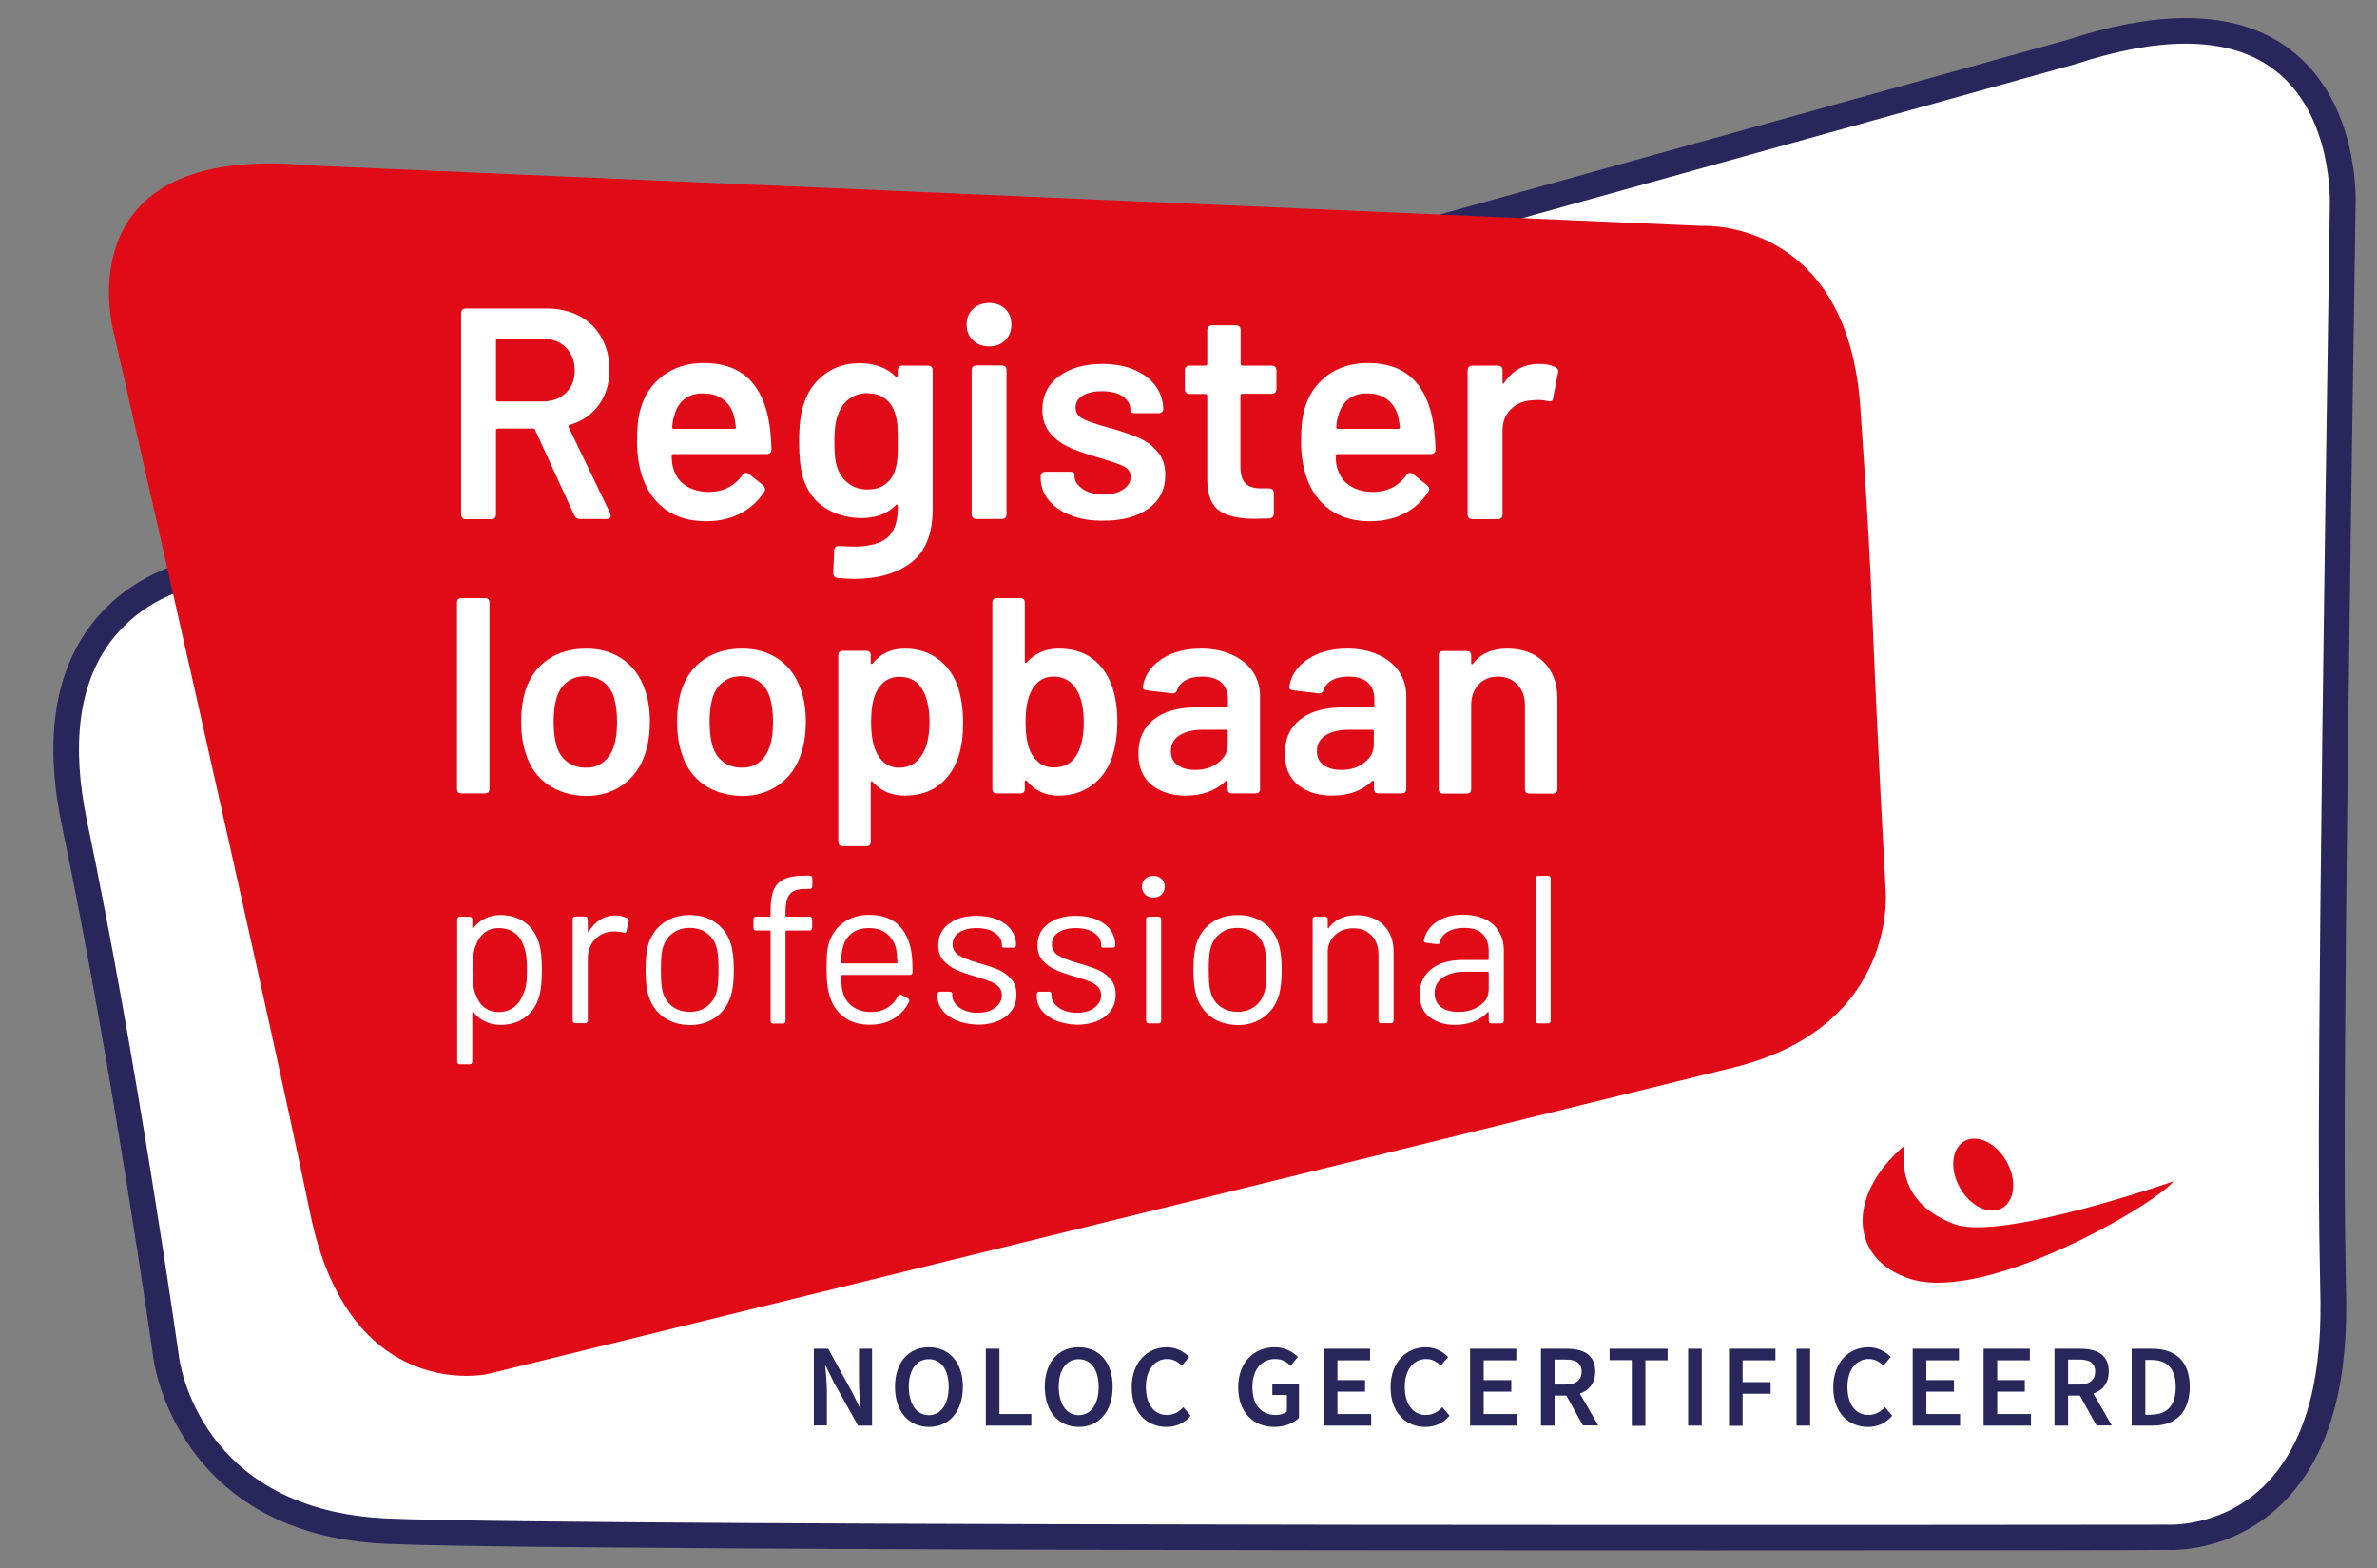 <?xml version="1.0" encoding="utf-8"?>
<!-- Generator: Adobe Illustrator 25.4.0, SVG Export Plug-In . SVG Version: 6.00 Build 0)  -->
<svg version="1.1" id="Laag_1" xmlns="http://www.w3.org/2000/svg" xmlns:xlink="http://www.w3.org/1999/xlink" x="0px" y="0px"
	 viewBox="0 0 1274.3 840.7" style="enable-background:new 0 0 1274.3 840.7;" xml:space="preserve">
<rect x="0" y="0" width="1274.3" height="840.7" fill="#808080" stroke="none"/>
<style type="text/css">
	.st0{fill:#FFFFFF;}
	.st1{fill:#29265B;}
	.st2{fill:#E10B17;}
</style>
<g>
	<path class="st0" d="M1110.4,27.9L114.7,305c0,0-101.5,9.2-74.8,136.7s49.1,286.1,49.1,286.1s10.3,88.5,118.8,93
		s953.6,3.3,953.6,3.3s90.8,6.8,89.4-125.9c-0.5-47.5-3.3-47.5,5-587.8C1255.9,110.4,1262.9-22.2,1110.4,27.9z"/>
	<path class="st1" d="M918.1,831.1c-258.8,0-640.4-0.5-710.5-3.5c-113-4.7-125.2-98.2-125.3-99.1c-0.2-1.4-22.6-159.6-49-285.4
		C23.8,398,28.8,362,48.1,335.9c23.5-31.7,59.8-37.1,65.4-37.7l995-276.9c52.2-17.1,92.4-15.3,119.5,5.4
		c36.7,28.1,35,80.1,34.8,83.8c-7.2,469.6-6,530-5.3,570c0.1,5.9,0.2,11.3,0.3,17.5c0.5,49.9-11.5,86.7-35.9,109.5
		c-26.2,24.5-57,23.5-60.6,23.3C1155.2,831,1053.4,831.1,918.1,831.1z M1171.7,23.4c-17.1,0-36.9,3.7-59.2,11l-0.3,0.1L116,311.8
		l-0.6,0.1c-0.3,0-35.2,3.7-56.4,32.4c-16.8,22.8-20.9,55.1-12.3,96.1c26.5,126.3,49,284.9,49.2,286.5c0.4,3.5,11.2,82.9,112.3,87.1
		c107.1,4.5,944.9,3.3,953.3,3.3l0.5,0c0.3,0,28,1.6,50.7-19.8c21.3-20.1,31.8-53.5,31.3-99.2c-0.1-6.2-0.2-11.6-0.3-17.4
		c-0.8-40.1-1.9-100.6,5.3-570.6l0-0.3c0-0.5,2-48.3-29.5-72.4C1207.1,28.1,1191.1,23.4,1171.7,23.4z"/>
</g>
<g>
	<path class="st1" d="M436.5,723h7.5l12.8,23.2l4.3,8.8h0.3c-0.4-4.3-0.9-9.5-0.9-14.1V723h7v41.2h-7.5L447,741l-4.3-8.8h-0.3
		c0.4,4.4,0.9,9.3,0.9,13.9v18h-7V723z"/>
	<path class="st1" d="M479.8,743.4c0-13.3,7.4-21.2,18.2-21.2c10.7,0,18.2,7.9,18.2,21.2c0,13.3-7.4,21.5-18.2,21.5
		C487.2,764.9,479.8,756.7,479.8,743.4z M508.6,743.4c0-9.3-4.2-14.8-10.7-14.8c-6.5,0-10.7,5.6-10.7,14.8c0,9.3,4.2,15.2,10.7,15.2
		C504.4,758.6,508.6,752.7,508.6,743.4z"/>
	<path class="st1" d="M528.5,723h7.3V758h17.1v6.2h-24.4V723z"/>
	<path class="st1" d="M560.1,743.4c0-13.3,7.4-21.2,18.2-21.2s18.2,7.9,18.2,21.2c0,13.3-7.4,21.5-18.2,21.5
		S560.1,756.7,560.1,743.4z M589,743.4c0-9.3-4.2-14.8-10.7-14.8s-10.7,5.6-10.7,14.8c0,9.3,4.2,15.2,10.7,15.2S589,752.7,589,743.4
		z"/>
	<path class="st1" d="M606.7,743.7c0-13.5,8.4-21.5,18.9-21.5c5.2,0,9.3,2.5,11.9,5.2l-3.9,4.7c-2.1-2.1-4.6-3.6-7.8-3.6
		c-6.7,0-11.5,5.7-11.5,14.9c0,9.4,4.4,15.1,11.3,15.1c3.7,0,6.5-1.7,8.8-4.2l3.9,4.6c-3.3,3.9-7.6,6-13,6
		C614.9,764.9,606.7,757.3,606.7,743.7z"/>
	<path class="st1" d="M663.8,743.7c0-13.5,8.5-21.5,19.5-21.5c5.8,0,9.9,2.6,12.5,5.2l-3.9,4.7c-2.1-2-4.5-3.6-8.3-3.6
		c-7.3,0-12.2,5.7-12.2,14.9c0,9.4,4.4,15.1,12.6,15.1c2.3,0,4.6-0.7,5.9-1.8v-8.9h-7.8v-6h14.3V760c-2.7,2.8-7.5,4.9-13.2,4.9
		C672.1,764.9,663.8,757.3,663.8,743.7z"/>
	<path class="st1" d="M709.7,723h24.8v6.2H717v10.6h14.8v6.2H717V758h18.1v6.2h-25.4V723z"/>
	<path class="st1" d="M745.5,743.7c0-13.5,8.4-21.5,18.9-21.5c5.2,0,9.3,2.5,11.9,5.2l-3.9,4.7c-2.1-2.1-4.6-3.6-7.8-3.6
		c-6.7,0-11.5,5.7-11.5,14.9c0,9.4,4.4,15.1,11.3,15.1c3.7,0,6.5-1.7,8.8-4.2l3.9,4.6c-3.3,3.9-7.6,6-13,6
		C753.7,764.9,745.5,757.3,745.5,743.7z"/>
	<path class="st1" d="M788.1,723h24.8v6.2h-17.5v10.6h14.8v6.2h-14.8V758h18.1v6.2h-25.4V723z"/>
	<path class="st1" d="M826.1,723H840c8.6,0,15.2,3,15.2,12.2c0,8.9-6.6,12.9-15.2,12.9h-6.6v16.1h-7.3V723z M839.2,742.2
		c5.6,0,8.7-2.3,8.7-7c0-4.7-3.1-6.4-8.7-6.4h-5.8v13.4H839.2z M838.6,746.1l5.3-4.4l12.9,22.4h-8.2L838.6,746.1z"/>
	<path class="st1" d="M874.8,729.1h-11.9V723H894v6.2h-11.9v35.1h-7.3V729.1z"/>
	<path class="st1" d="M905,723h7.3v41.2H905V723z"/>
	<path class="st1" d="M926.9,723h24.9v6.2h-17.6v11.7h15v6.2h-15v17.2h-7.3V723z"/>
	<path class="st1" d="M963.1,723h7.3v41.2h-7.3V723z"/>
	<path class="st1" d="M982.8,743.7c0-13.5,8.4-21.5,18.9-21.5c5.2,0,9.3,2.5,11.9,5.2l-3.9,4.7c-2.1-2.1-4.6-3.6-7.8-3.6
		c-6.7,0-11.5,5.7-11.5,14.9c0,9.4,4.4,15.1,11.3,15.1c3.7,0,6.5-1.7,8.8-4.2l3.9,4.6c-3.3,3.9-7.6,6-13,6
		C991,764.9,982.8,757.3,982.8,743.7z"/>
	<path class="st1" d="M1025.4,723h24.8v6.2h-17.5v10.6h14.8v6.2h-14.8V758h18.1v6.2h-25.4V723z"/>
	<path class="st1" d="M1063.4,723h24.8v6.2h-17.5v10.6h14.8v6.2h-14.8V758h18.1v6.2h-25.4V723z"/>
	<path class="st1" d="M1101.4,723h13.9c8.6,0,15.2,3,15.2,12.2c0,8.9-6.6,12.9-15.2,12.9h-6.6v16.1h-7.3V723z M1114.5,742.2
		c5.6,0,8.7-2.3,8.7-7c0-4.7-3.1-6.4-8.7-6.4h-5.8v13.4H1114.5z M1113.9,746.1l5.3-4.4l12.9,22.4h-8.2L1113.9,746.1z"/>
	<path class="st1" d="M1142.8,723h11c12.6,0,20.1,6.8,20.1,20.4c0,13.6-7.5,20.8-19.7,20.8h-11.4V723z M1153.3,758.3
		c8.3,0,13.1-4.7,13.1-14.8c0-10.1-4.8-14.5-13.1-14.5h-3.2v29.4H1153.3z"/>
</g>
<g>
	<path class="st2" d="M166.3,88.7l746.3,32.4c0,0,77.7-4.3,84.7,97.2c8.2,118.1,4.1,83.8,13.6,259.2c0,0,6.8,72.8-81.4,94.7
		S261.2,736.6,261.2,736.6s-73.9,16.2-94.9-86.1C142,532.6,61.2,179.4,61.2,179.4S31.5,76,166.3,88.7z"/>
</g>
<g>
	<g>
		<path class="st2" d="M1021.1,614c-31.8,27-29.3,61.4,3.1,71.6c40.9,12.9,131.2-39.9,141.1-52.4c0,0-93,32.5-117.8,22.9
			C1030,649.4,1017.8,636.8,1021.1,614"/>
	</g>
	<g>
		<path class="st2" d="M1075.7,622.6c5.6,9.9,4.5,21.1-2.4,25c-6.9,3.9-17-1-22.6-10.9c-5.6-9.9-4.5-21.1,2.4-25
			C1060,607.8,1070.2,612.7,1075.7,622.6"/>
	</g>
</g>
<g>
	<path class="st0" d="M307.9,276.3l-21.1-46c-0.1-0.4-0.5-0.6-1.1-0.6h-18.8c-0.6,0-1,0.3-1,1v45c0,1.7-0.9,2.6-2.6,2.6h-13.5
		c-1.7,0-2.6-0.9-2.6-2.6V168c0-1.7,0.9-2.6,2.6-2.6h43.6c6.5,0,12.3,1.4,17.4,4.1c5,2.7,9,6.6,11.7,11.6c2.8,5,4.2,10.7,4.2,17.1
		c0,7.4-1.9,13.7-5.7,18.9c-3.8,5.2-9,8.8-15.7,10.7c-0.3,0.1-0.5,0.3-0.6,0.6c-0.1,0.3-0.1,0.5,0.2,0.7l22.2,46l0.3,1.3
		c0,1.2-0.8,1.8-2.3,1.8H311C309.5,278.2,308.5,277.6,307.9,276.3z M265.9,182.5v31.7c0,0.6,0.3,1,1,1h24c5.1,0,9.3-1.5,12.5-4.6
		c3.2-3.1,4.7-7.1,4.7-12c0-5-1.6-9.1-4.7-12.3c-3.2-3.2-7.3-4.7-12.5-4.7h-24C266.3,181.5,265.9,181.8,265.9,182.5z"/>
	<path class="st0" d="M390.7,261.2c2.9-1.6,5.3-3.7,7.2-6.4c0.5-0.9,1.2-1.3,2.1-1.3c0.5,0,1,0.2,1.4,0.5l7.7,6.1
		c0.7,0.8,1.1,1.4,1.1,2.1c0,0.4-0.2,0.9-0.5,1.4c-3.1,4.9-7.3,8.8-12.7,11.6c-5.4,2.8-11.5,4.2-18.5,4.2c-8.5,0-15.6-2-21.3-6
		c-5.7-4-9.9-9.6-12.5-16.8c-2.1-5.9-3.2-12.5-3.2-19.9c0-7.4,0.6-13.1,1.8-17.1c2-7.6,6.1-13.7,12.1-18.2c6-4.5,13.3-6.8,21.9-6.8
		c20.1,0,31.8,11,35.2,33c0.5,3.5,0.9,7.9,1.1,13.2c0,1.7-0.9,2.6-2.6,2.6h-49.9c-0.6,0-1,0.3-1,1c0,2.9,0.3,5.3,1,7.1
		c1.2,3.9,3.4,6.9,6.8,9c3.3,2.1,7.5,3.2,12.4,3.2C384.3,263.6,387.8,262.8,390.7,261.2z M367.1,213.8c-2.6,2-4.4,4.7-5.4,8.3
		c-0.8,2.1-1.2,4.4-1.3,6.8c-0.1,0.6,0.2,1,0.8,1h32.3c0.6,0,1-0.3,1-1c-0.4-3.2-0.8-5.1-1-5.8c-1-3.8-2.9-6.7-5.7-8.9
		c-2.8-2.2-6.4-3.3-10.7-3.3C373,210.8,369.7,211.8,367.1,213.8z"/>
	<path class="st0" d="M483.9,196h13.5c1.7,0,2.6,0.9,2.6,2.6v74.2c0,13.4-3.9,23-11.6,28.8c-7.7,5.8-17.8,8.7-30.2,8.7
		c-3,0-6.1-0.2-9.2-0.5c-1.5-0.1-2.3-1.1-2.3-2.9l0.5-11.9c0-0.8,0.3-1.3,0.8-1.8c0.5-0.4,1.2-0.6,2.1-0.5c3.6,0.2,6.2,0.3,7.6,0.3
		c8.1,0,14.1-1.6,17.9-4.7c3.8-3.2,5.7-8.5,5.7-16v-1c0-0.4-0.1-0.7-0.3-0.8c-0.2-0.1-0.5,0-0.8,0.3c-4.4,4.6-10.6,6.9-18.5,6.9
		c-7,0-13.4-1.8-19.1-5.3c-5.8-3.5-9.8-9-12.1-16.2c-1.4-5-2.1-11.5-2.1-19.5c0-8.9,0.9-15.7,2.6-20.4c2.1-6.5,5.8-11.8,11.1-15.7
		c5.3-3.9,11.4-5.9,18.5-5.9c8.3,0,14.8,2.4,19.6,7.2c0.3,0.3,0.6,0.4,0.8,0.3c0.2-0.1,0.3-0.4,0.3-0.8v-2.9
		C481.4,196.9,482.2,196,483.9,196z M481.1,245.6c0.2-1.9,0.2-4.9,0.2-9.1c0-4.1-0.1-7-0.2-8.8c-0.2-1.8-0.5-3.5-1-5.2
		c-0.9-3.5-2.6-6.4-5.2-8.5c-2.6-2.1-6-3.2-10.1-3.2c-3.9,0-7.1,1.1-9.8,3.2c-2.7,2.1-4.6,5-5.8,8.5c-1.3,3-1.9,7.7-1.9,14.2
		c0,6.7,0.5,11.3,1.6,14c1.1,3.4,3,6.2,5.9,8.4c2.8,2.2,6.2,3.3,10.2,3.3c4.2,0,7.6-1.1,10.1-3.2c2.6-2.1,4.3-4.9,5.1-8.4
		C480.7,249.2,480.9,247.5,481.1,245.6z"/>
	<path class="st0" d="M521.6,182.4c-2.3-2.2-3.4-5-3.4-8.4c0-3.4,1.1-6.2,3.4-8.4c2.3-2.1,5.1-3.2,8.7-3.2c3.5,0,6.4,1.1,8.6,3.2
		c2.2,2.1,3.3,4.9,3.3,8.4c0,3.4-1.1,6.2-3.3,8.4c-2.2,2.2-5.1,3.3-8.6,3.3C526.7,185.7,523.8,184.6,521.6,182.4z M520.9,275.6
		v-77.1c0-1.7,0.9-2.6,2.6-2.6H537c1.7,0,2.6,0.9,2.6,2.6v77.1c0,1.7-0.9,2.6-2.6,2.6h-13.5C521.8,278.2,520.9,277.3,520.9,275.6z"
		/>
	<path class="st0" d="M573.9,276.2c-5.1-2-9-4.7-11.8-8.2c-2.8-3.5-4.2-7.4-4.2-11.7v-0.8c0-1.7,0.9-2.6,2.6-2.6h12.9
		c1.7,0,2.6,0.4,2.6,1.1v1.1c0,2.7,1.5,5,4.4,7c2.9,2,6.7,3,11.2,3c4.3,0,7.8-0.9,10.5-2.7c2.7-1.8,4-4,4-6.7c0-2.5-1.1-4.3-3.3-5.5
		c-2.2-1.2-5.8-2.5-10.7-3.9l-6.1-1.9c-5.5-1.6-10.1-3.3-13.8-5.1c-3.8-1.8-6.9-4.3-9.5-7.5c-2.6-3.2-3.9-7.2-3.9-12.1
		c0-7.5,2.9-13.5,8.8-17.9c5.8-4.4,13.6-6.7,23.2-6.7c6.5,0,12.3,1,17.2,3.1c4.9,2.1,8.8,5,11.5,8.7c2.7,3.7,4.1,7.9,4.1,12.6
		c0,0.5-0.2,1-0.7,1.4c-0.5,0.4-1.1,0.6-1.9,0.6h-12.4c-1.7,0-2.6-0.3-2.6-1v-1c0-2.8-1.4-5.1-4.1-7c-2.7-1.9-6.5-2.8-11.2-2.8
		c-4.2,0-7.6,0.8-10.2,2.3c-2.6,1.6-3.9,3.7-3.9,6.5c0,2.6,1.2,4.5,3.7,5.9c2.5,1.3,6.6,2.8,12.4,4.4l3.7,1
		c5.8,1.7,10.6,3.4,14.5,5.1c3.9,1.7,7.1,4.2,9.8,7.4c2.7,3.2,4,7.3,4,12.4c0,7.6-3,13.6-9,17.9c-6,4.3-14,6.5-24,6.5
		C584.9,279.2,579,278.2,573.9,276.2z"/>
	<path class="st0" d="M681.6,211.1H666c-0.6,0-1,0.3-1,1v38c0,4.2,0.9,7.2,2.7,9c1.8,1.8,4.6,2.7,8.4,2.7h4.2c1.7,0,2.6,0.9,2.6,2.6
		v10.8c0,1.7-0.9,2.6-2.6,2.7l-7.7,0.2c-8.5,0-14.8-1.5-19-4.4c-4.2-2.9-6.3-8.4-6.4-16.5v-45c0-0.6-0.3-1-1-1h-8.4
		c-1.7,0-2.6-0.9-2.6-2.6v-10c0-1.7,0.9-2.6,2.6-2.6h8.4c0.6,0,1-0.3,1-1v-18c0-1.7,0.9-2.6,2.6-2.6h12.7c1.7,0,2.6,0.9,2.6,2.6v18
		c0,0.6,0.3,1,1,1h15.6c1.7,0,2.6,0.9,2.6,2.6v10C684.2,210.3,683.3,211.1,681.6,211.1z"/>
	<path class="st0" d="M746.7,261.2c2.9-1.6,5.3-3.7,7.2-6.4c0.5-0.9,1.2-1.3,2.1-1.3c0.5,0,1,0.2,1.4,0.5l7.7,6.1
		c0.7,0.8,1.1,1.4,1.1,2.1c0,0.4-0.2,0.9-0.5,1.4c-3.1,4.9-7.3,8.8-12.7,11.6c-5.4,2.8-11.5,4.2-18.5,4.2c-8.5,0-15.6-2-21.3-6
		c-5.7-4-9.9-9.6-12.5-16.8c-2.1-5.9-3.2-12.5-3.2-19.9c0-7.4,0.6-13.1,1.8-17.1c2-7.6,6.1-13.7,12.1-18.2c6-4.5,13.3-6.8,21.9-6.8
		c20.1,0,31.8,11,35.2,33c0.5,3.5,0.9,7.9,1.1,13.2c0,1.7-0.9,2.6-2.6,2.6h-49.9c-0.6,0-1,0.3-1,1c0,2.9,0.3,5.3,1,7.1
		c1.2,3.9,3.4,6.9,6.8,9c3.3,2.1,7.5,3.2,12.4,3.2C740.3,263.6,743.7,262.8,746.7,261.2z M723.1,213.8c-2.6,2-4.4,4.7-5.4,8.3
		c-0.8,2.1-1.2,4.4-1.3,6.8c-0.1,0.6,0.2,1,0.8,1h32.3c0.6,0,1-0.3,1-1c-0.4-3.2-0.8-5.1-1-5.8c-1-3.8-2.9-6.7-5.7-8.9
		c-2.8-2.2-6.4-3.3-10.7-3.3C729,210.8,725.7,211.8,723.1,213.8z"/>
	<path class="st0" d="M833.8,196.8c1.3,0.6,1.8,1.7,1.4,3.2l-2.6,13.4c-0.1,0.9-0.4,1.4-0.9,1.6c-0.5,0.2-1.2,0.2-2.2,0
		c-1.3-0.4-3-0.6-5.1-0.6c-1.3,0-2.3,0.1-3.1,0.2c-4.5,0.2-8.3,1.8-11.3,4.7c-3,3-4.5,6.8-4.5,11.5v44.9c0,1.7-0.9,2.6-2.6,2.6
		h-13.5c-1.7,0-2.6-0.9-2.6-2.6v-77.1c0-1.7,0.9-2.6,2.6-2.6h13.5c1.7,0,2.6,0.9,2.6,2.6v6.3c0,0.4,0.1,0.7,0.3,0.8
		c0.2,0.1,0.4-0.1,0.6-0.5c4.5-6.8,10.7-10.1,18.7-10.1C828.4,195,831.2,195.6,833.8,196.8z"/>
	<path class="st0" d="M245,422.9V323c0-1.6,0.8-2.4,2.4-2.4h12.6c1.6,0,2.4,0.8,2.4,2.4v99.9c0,1.6-0.8,2.4-2.4,2.4h-12.6
		C245.8,425.3,245,424.5,245,422.9z"/>
	<path class="st0" d="M293.7,420.6c-5.7-4-9.6-9.5-11.8-16.6c-1.7-4.9-2.5-10.6-2.5-17.1c0-6.4,0.8-12.1,2.4-17.1
		c2.3-7,6.3-12.4,12-16.3c5.7-3.9,12.5-5.8,20.5-5.8c7.6,0,14.1,1.9,19.7,5.8c5.5,3.9,9.4,9.3,11.7,16.2c1.8,4.8,2.7,10.5,2.7,17.1
		c0,6.3-0.8,12-2.5,17.1c-2.3,7.1-6.2,12.6-11.8,16.7c-5.6,4-12.2,6.1-19.9,6.1C306.2,426.5,299.4,424.5,293.7,420.6z M323.6,408.4
		c2.6-2.1,4.5-5,5.6-8.8c1.1-3.2,1.6-7.4,1.6-12.6c0-4.9-0.5-9.1-1.5-12.6c-1.1-3.8-3-6.7-5.8-8.8c-2.7-2-6-3.1-9.8-3.1
		c-3.8,0-7,1-9.7,3.1c-2.7,2-4.6,5-5.7,8.8c-1,3.5-1.5,7.7-1.5,12.6c0,4.9,0.5,9.1,1.5,12.6c1.1,3.8,3,6.7,5.8,8.8
		c2.7,2.1,6.1,3.1,9.9,3.1C317.8,411.6,320.9,410.5,323.6,408.4z"/>
	<path class="st0" d="M377.3,420.6c-5.7-4-9.6-9.5-11.8-16.6c-1.7-4.9-2.5-10.6-2.5-17.1c0-6.4,0.8-12.1,2.4-17.1
		c2.3-7,6.3-12.4,12-16.3c5.7-3.9,12.5-5.8,20.5-5.8c7.6,0,14.1,1.9,19.7,5.8c5.5,3.9,9.4,9.3,11.7,16.2c1.8,4.8,2.7,10.5,2.7,17.1
		c0,6.3-0.8,12-2.5,17.1c-2.3,7.1-6.2,12.6-11.8,16.7c-5.6,4-12.2,6.1-19.9,6.1C389.8,426.5,383,424.5,377.3,420.6z M407.2,408.4
		c2.6-2.1,4.5-5,5.6-8.8c1.1-3.2,1.6-7.4,1.6-12.6c0-4.9-0.5-9.1-1.5-12.6c-1.1-3.8-3-6.7-5.8-8.8c-2.7-2-6-3.1-9.8-3.1
		c-3.8,0-7,1-9.7,3.1c-2.7,2-4.6,5-5.7,8.8c-1,3.5-1.5,7.7-1.5,12.6c0,4.9,0.5,9.1,1.5,12.6c1.1,3.8,3,6.7,5.8,8.8
		c2.7,2.1,6.1,3.1,9.9,3.1C401.4,411.6,404.5,410.5,407.2,408.4z"/>
	<path class="st0" d="M516.3,387.4c0,7.1-0.8,13.2-2.5,18.2c-2.2,6.6-5.7,11.7-10.6,15.4c-4.9,3.7-11,5.5-18.2,5.5
		c-7,0-12.7-2.4-17.1-7.3c-0.2-0.3-0.4-0.4-0.7-0.4c-0.3,0.1-0.4,0.3-0.4,0.7v31.7c0,1.6-0.8,2.4-2.4,2.4h-12.6
		c-1.6,0-2.4-0.8-2.4-2.4v-99.9c0-1.6,0.8-2.4,2.4-2.4h12.6c1.6,0,2.4,0.8,2.4,2.4v3.9c0,0.4,0.1,0.6,0.4,0.7c0.2,0.1,0.5,0,0.7-0.4
		c4.3-5.2,10-7.8,17.1-7.8c7,0,13,1.9,17.9,5.6c5,3.7,8.6,8.8,10.8,15.3C515.4,374.1,516.3,380.4,516.3,387.4z M498.3,387.1
		c0-7.2-1.2-12.9-3.6-17.1c-2.6-4.8-6.8-7.2-12.6-7.2c-5,0-8.9,2.3-11.7,7c-2.3,3.9-3.4,9.7-3.4,17.3c0,7.8,1.2,13.7,3.7,17.8
		c2.7,4.4,6.4,6.6,11.2,6.6c5.2,0,9.2-2.1,12-6.3C496.9,400.9,498.3,394.8,498.3,387.1z"/>
	<path class="st0" d="M599,386.9c0,6.9-0.9,13.1-2.7,18.7c-2.2,6.5-5.8,11.6-10.8,15.3c-5,3.7-11,5.6-17.9,5.6
		c-7.1,0-12.8-2.6-17.1-7.8c-0.2-0.4-0.4-0.5-0.7-0.4c-0.3,0.1-0.4,0.4-0.4,0.7v3.9c0,1.6-0.8,2.4-2.4,2.4h-12.6
		c-1.6,0-2.4-0.8-2.4-2.4V323c0-1.6,0.8-2.4,2.4-2.4h12.6c1.6,0,2.4,0.8,2.4,2.4v31.7c0,0.4,0.1,0.6,0.4,0.7
		c0.2,0.1,0.5-0.1,0.7-0.4c4.4-4.9,10.1-7.3,17.1-7.3c7.3,0,13.4,1.8,18.2,5.5c4.9,3.7,8.4,8.8,10.6,15.4
		C598.1,373.7,599,379.8,599,386.9z M581,387.2c0-7.8-1.4-13.9-4.3-18.2c-2.8-4.2-6.8-6.3-12-6.3c-4.8,0-8.5,2.2-11.2,6.6
		c-2.5,4.1-3.7,10-3.7,17.8c0,7.7,1.1,13.5,3.4,17.3c2.8,4.7,6.7,7,11.7,7c5.8,0,10-2.4,12.6-7.2C579.8,400.1,581,394.4,581,387.2z"
		/>
	<path class="st0" d="M660.5,351c4.8,2.2,8.5,5.2,11.1,9c2.6,3.8,3.9,8.2,3.9,13.1v49.8c0,1.6-0.8,2.4-2.4,2.4h-12.6
		c-1.6,0-2.4-0.8-2.4-2.4v-3.7c0-0.4-0.1-0.6-0.3-0.7c-0.2,0-0.4,0-0.7,0.2c-5.4,5.2-12.6,7.8-21.5,7.8c-7.4,0-13.4-1.9-18.2-5.7
		c-4.7-3.8-7.1-9.4-7.1-16.9c0-7.8,2.7-13.8,8.2-18.2c5.4-4.3,13.1-6.5,23-6.5h15.9c0.6,0,0.9-0.3,0.9-0.9v-3.4c0-3.9-1.2-6.9-3.5-9
		c-2.3-2.1-5.8-3.2-10.4-3.2c-3.5,0-6.4,0.6-8.7,1.9c-2.3,1.2-3.8,3-4.6,5.2c-0.4,1.4-1.3,2-2.7,1.9l-13.5-1.6
		c-0.8-0.1-1.4-0.3-1.8-0.7c-0.4-0.3-0.6-0.8-0.4-1.3c0.9-6,4.2-10.9,9.9-14.7c5.7-3.8,12.8-5.7,21.3-5.7
		C650.1,347.7,655.7,348.8,660.5,351z M653,408.9c3.5-2.6,5.2-5.9,5.2-9.9v-6.9c0-0.6-0.3-0.9-0.9-0.9h-12.4c-5.3,0-9.5,1-12.6,3
		c-3.1,2-4.6,4.8-4.6,8.5c0,3.2,1.2,5.7,3.6,7.4c2.4,1.7,5.4,2.6,9.1,2.6C645.3,412.8,649.5,411.5,653,408.9z"/>
	<path class="st0" d="M738.9,351c4.8,2.2,8.5,5.2,11.1,9c2.6,3.8,3.9,8.2,3.9,13.1v49.8c0,1.6-0.8,2.4-2.4,2.4H739
		c-1.6,0-2.4-0.8-2.4-2.4v-3.7c0-0.4-0.1-0.6-0.3-0.7c-0.2,0-0.4,0-0.7,0.2c-5.4,5.2-12.6,7.8-21.5,7.8c-7.4,0-13.4-1.9-18.2-5.7
		c-4.7-3.8-7.1-9.4-7.1-16.9c0-7.8,2.7-13.8,8.2-18.2c5.4-4.3,13.1-6.5,23-6.5h15.9c0.6,0,0.9-0.3,0.9-0.9v-3.4c0-3.9-1.2-6.9-3.5-9
		c-2.3-2.1-5.8-3.2-10.4-3.2c-3.5,0-6.4,0.6-8.7,1.9c-2.3,1.2-3.8,3-4.6,5.2c-0.4,1.4-1.3,2-2.7,1.9l-13.5-1.6
		c-0.8-0.1-1.4-0.3-1.8-0.7c-0.4-0.3-0.6-0.8-0.4-1.3c0.9-6,4.2-10.9,9.9-14.7c5.7-3.8,12.8-5.7,21.3-5.7
		C728.5,347.7,734.1,348.8,738.9,351z M731.3,408.9c3.5-2.6,5.2-5.9,5.2-9.9v-6.9c0-0.6-0.3-0.9-0.9-0.9h-12.4c-5.3,0-9.5,1-12.6,3
		c-3.1,2-4.6,4.8-4.6,8.5c0,3.2,1.2,5.7,3.6,7.4c2.4,1.7,5.4,2.6,9.1,2.6C723.7,412.8,727.9,411.5,731.3,408.9z"/>
	<path class="st0" d="M827.6,354.9c4.8,4.8,7.3,11.3,7.3,19.6v48.5c0,1.6-0.8,2.4-2.4,2.4h-12.6c-1.6,0-2.4-0.8-2.4-2.4v-44.9
		c0-4.6-1.3-8.3-4-11.1c-2.6-2.8-6.1-4.3-10.4-4.3c-4.3,0-7.8,1.4-10.4,4.2c-2.6,2.8-4,6.5-4,11.1v45c0,1.6-0.8,2.4-2.4,2.4h-12.6
		c-1.6,0-2.4-0.8-2.4-2.4v-71.6c0-1.6,0.8-2.4,2.4-2.4h12.6c1.6,0,2.4,0.8,2.4,2.4v4c0,0.4,0.1,0.6,0.3,0.7c0.2,0.1,0.4,0,0.6-0.3
		c4.2-5.4,10.3-8.1,18.4-8.1C816.2,347.7,822.8,350.1,827.6,354.9z"/>
	<path class="st0" d="M290.5,520c0,6.2-0.5,10.9-1.4,14c-1.4,4.8-3.8,8.6-7.5,11.3c-3.6,2.7-8.1,4.1-13.4,4.1
		c-2.9,0-5.6-0.6-8.1-1.8c-2.5-1.2-4.6-2.8-6.2-5c-0.2-0.2-0.3-0.3-0.5-0.2c-0.2,0.1-0.2,0.2-0.2,0.5V569c0,1-0.5,1.5-1.5,1.5h-5.1
		c-1,0-1.5-0.5-1.5-1.5v-76.1c0-1,0.5-1.5,1.5-1.5h5.1c1,0,1.5,0.5,1.5,1.5v4.3c0,0.2,0.1,0.4,0.2,0.4c0.1,0,0.3,0,0.5-0.2
		c1.7-2.2,3.7-3.9,6.2-5.1c2.4-1.2,5.2-1.8,8.2-1.8c5.3,0,9.7,1.4,13.3,4.1c3.6,2.7,6,6.4,7.4,11.1C290,509,290.5,513.8,290.5,520z
		 M281.9,528.6c0.4-2.1,0.6-4.9,0.6-8.6c0-3.5-0.2-6.3-0.5-8.3c-0.3-2-0.8-3.8-1.6-5.4c-0.9-2.7-2.5-4.9-4.8-6.4
		c-2.3-1.6-5-2.4-8.2-2.4c-3,0-5.5,0.8-7.6,2.4c-2,1.6-3.5,3.7-4.5,6.3c-0.7,1.5-1.2,3.3-1.5,5.3c-0.3,2-0.5,4.9-0.5,8.5
		c0,3.6,0.1,6.5,0.5,8.5c0.3,2.1,0.8,3.9,1.6,5.5c0.9,2.6,2.4,4.6,4.5,6.2c2.1,1.5,4.5,2.3,7.4,2.3c3,0,5.6-0.8,7.8-2.3
		c2.2-1.5,3.8-3.5,4.7-6C280.8,532.5,281.5,530.7,281.9,528.6z"/>
	<path class="st0" d="M336.2,492.2c0.8,0.3,1,0.9,0.8,1.8l-1.1,5c-0.2,0.9-0.8,1.2-1.8,0.9c-1.4-0.5-3.3-0.6-5.5-0.6
		c-3.9,0.2-7.2,1.6-9.7,4.3c-2.6,2.7-3.8,6.2-3.8,10.4v33c0,1-0.5,1.5-1.5,1.5h-5.1c-1,0-1.5-0.5-1.5-1.5v-54.2c0-1,0.5-1.5,1.5-1.5
		h5.1c1,0,1.5,0.5,1.5,1.5v6.3c0,0.3,0.1,0.5,0.2,0.5c0.1,0,0.2-0.1,0.4-0.3c1.6-2.7,3.6-4.8,6-6.3c2.4-1.5,5.3-2.3,8.4-2.3
		C332.4,490.8,334.5,491.3,336.2,492.2z"/>
	<path class="st0" d="M355.8,545.3c-3.9-2.8-6.6-6.6-8.1-11.5c-1.1-3.5-1.6-8.1-1.6-13.9c0-5.7,0.5-10.3,1.5-13.8
		c1.5-4.8,4.2-8.6,8.1-11.4c3.9-2.8,8.6-4.2,14.2-4.2c5.4,0,10.1,1.4,13.9,4.2c3.9,2.8,6.5,6.5,8,11.3c1.1,3.6,1.6,8.2,1.6,13.9
		c0,5.8-0.5,10.4-1.6,13.9c-1.5,4.9-4.2,8.7-8.1,11.5c-3.9,2.8-8.5,4.2-13.8,4.2C364.3,549.4,359.6,548,355.8,545.3z M379.1,539.4
		c2.6-2,4.3-4.7,5.2-8.1c0.6-2.4,0.9-6.2,0.9-11.4c0-5.4-0.3-9.2-0.9-11.4c-0.8-3.4-2.5-6.1-5.1-8.1c-2.6-2-5.8-3-9.5-3
		c-3.6,0-6.7,1-9.3,3c-2.6,2-4.3,4.7-5.2,8.1c-0.6,2.2-0.9,6-0.9,11.4c0,5.4,0.3,9.2,0.9,11.4c0.8,3.4,2.5,6.1,5.1,8.1
		c2.6,2,5.8,3,9.5,3C373.4,542.4,376.5,541.4,379.1,539.4z"/>
	<path class="st0" d="M423.4,479.3c-1.5,1.8-2.3,5-2.3,9.4v2.1c0,0.4,0.2,0.6,0.6,0.6h12.2c1,0,1.5,0.5,1.5,1.5v4.4
		c0,1-0.5,1.5-1.5,1.5h-12.2c-0.4,0-0.6,0.2-0.6,0.6v47.8c0,1-0.5,1.5-1.5,1.5h-5c-1,0-1.5-0.5-1.5-1.5v-47.8c0-0.4-0.2-0.6-0.6-0.6
		h-7.1c-1,0-1.5-0.5-1.5-1.5v-4.4c0-1,0.5-1.5,1.5-1.5h7.1c0.4,0,0.6-0.2,0.6-0.6v-2.6c0-4.7,0.5-8.3,1.6-11
		c1.1-2.7,2.9-4.6,5.5-5.9c2.6-1.2,6.2-1.9,10.9-1.9h2.9c1,0,1.5,0.5,1.5,1.5v4.1c0,1-0.5,1.5-1.5,1.5h-2.3
		C427.8,476.5,425,477.4,423.4,479.3z"/>
	<path class="st0" d="M475.7,540.2c2.4-1.5,4.3-3.5,5.7-6.2c0.1-0.4,0.4-0.6,0.8-0.8c0.4-0.2,0.8-0.1,1.1,0.1l3.3,1.8
		c0.9,0.5,1.1,1.2,0.7,1.9c-1.8,3.8-4.5,6.8-8.1,9c-3.6,2.2-7.9,3.3-12.9,3.3c-5.3,0-9.7-1.2-13.3-3.7c-3.6-2.5-6.2-5.9-7.8-10.4
		c-1.4-3.8-2.1-9-2.1-15.6c0-3.2,0.1-5.8,0.2-7.7c0.1-1.9,0.4-3.7,0.8-5.4c1.3-4.9,3.9-8.8,7.7-11.7c3.9-2.9,8.6-4.4,14.1-4.4
		c6.5,0,11.7,1.7,15.4,5.1c3.7,3.4,6.1,8.2,7.2,14.3c0.5,2.4,0.7,6.2,0.7,11.3c0,1-0.5,1.5-1.5,1.5h-36.1c-0.4,0-0.6,0.2-0.6,0.6
		c0,3.8,0.2,6.5,0.7,8.2c0.8,3.4,2.6,6.1,5.3,8.1c2.7,2,6,3,10.1,3C470.3,542.5,473.2,541.7,475.7,540.2z M456.5,500.4
		c-2.4,1.9-4,4.5-4.7,7.7c-0.5,1.5-0.8,4.1-0.9,7.7c0,0.4,0.2,0.6,0.6,0.6h29c0.4,0,0.6-0.2,0.6-0.6c-0.2-3.3-0.4-5.7-0.7-7.2
		c-0.8-3.4-2.5-6.1-5-8.1c-2.5-2-5.7-3-9.5-3C462,497.5,458.9,498.4,456.5,500.4z"/>
	<path class="st0" d="M512.9,547.1c-3.3-1.4-5.8-3.2-7.6-5.4c-1.8-2.3-2.7-4.8-2.7-7.6v-1c0-1,0.5-1.5,1.5-1.5h4.9
		c0.5,0,0.8,0.1,1.1,0.3c0.3,0.2,0.4,0.4,0.4,0.7v1c0,2.5,1.3,4.6,3.8,6.5c2.6,1.8,5.8,2.8,9.7,2.8c3.9,0,7.1-0.9,9.5-2.7
		c2.4-1.8,3.6-4,3.6-6.7c0-1.9-0.6-3.4-1.8-4.6c-1.2-1.2-2.7-2.1-4.4-2.8c-1.7-0.7-4.3-1.5-7.8-2.6c-4.2-1.2-7.7-2.4-10.4-3.6
		c-2.7-1.2-5-2.9-6.9-5c-1.9-2.1-2.8-4.9-2.8-8.2c0-4.8,1.9-8.7,5.7-11.5c3.8-2.9,8.8-4.3,15-4.3c4.1,0,7.8,0.7,11,2
		c3.2,1.4,5.7,3.2,7.4,5.6c1.7,2.4,2.6,5,2.6,8c0,1-0.5,1.5-1.5,1.5h-4.6c-1,0-1.5-0.3-1.5-0.8v-0.7c0-2.6-1.2-4.7-3.7-6.4
		c-2.4-1.7-5.7-2.6-9.9-2.6c-3.8,0-6.9,0.8-9.3,2.3c-2.3,1.5-3.5,3.7-3.5,6.4c0,2.6,1.1,4.5,3.3,5.9c2.2,1.4,5.7,2.7,10.4,4.1
		c4.4,1.2,7.9,2.4,10.6,3.5s5,2.8,7,5c2,2.2,2.9,5,2.9,8.5c0,4.9-1.9,8.8-5.7,11.7c-3.8,2.9-8.9,4.4-15.3,4.4
		C520,549.1,516.2,548.4,512.9,547.1z"/>
	<path class="st0" d="M566.1,547.1c-3.3-1.4-5.8-3.2-7.6-5.4c-1.8-2.3-2.7-4.8-2.7-7.6v-1c0-1,0.5-1.5,1.5-1.5h4.9
		c0.5,0,0.8,0.1,1.1,0.3c0.3,0.2,0.4,0.4,0.4,0.7v1c0,2.5,1.3,4.6,3.8,6.5c2.6,1.8,5.8,2.8,9.7,2.8c3.9,0,7.1-0.9,9.5-2.7
		c2.4-1.8,3.6-4,3.6-6.7c0-1.9-0.6-3.4-1.8-4.6c-1.2-1.2-2.7-2.1-4.4-2.8c-1.7-0.7-4.3-1.5-7.8-2.6c-4.2-1.2-7.7-2.4-10.4-3.6
		c-2.7-1.2-5-2.9-6.9-5c-1.9-2.1-2.8-4.9-2.8-8.2c0-4.8,1.9-8.7,5.7-11.5c3.8-2.9,8.8-4.3,15-4.3c4.1,0,7.8,0.7,11,2
		c3.2,1.4,5.7,3.2,7.4,5.6c1.7,2.4,2.6,5,2.6,8c0,1-0.5,1.5-1.5,1.5h-4.6c-1,0-1.5-0.3-1.5-0.8v-0.7c0-2.6-1.2-4.7-3.7-6.4
		c-2.4-1.7-5.7-2.6-9.9-2.6c-3.8,0-6.9,0.8-9.3,2.3c-2.3,1.5-3.5,3.7-3.5,6.4c0,2.6,1.1,4.5,3.3,5.9c2.2,1.4,5.7,2.7,10.4,4.1
		c4.4,1.2,7.9,2.4,10.6,3.5s5,2.8,7,5c2,2.2,2.9,5,2.9,8.5c0,4.9-1.9,8.8-5.7,11.7c-3.8,2.9-8.9,4.4-15.3,4.4
		C573.1,549.1,569.4,548.4,566.1,547.1z"/>
	<path class="st0" d="M613.9,479.5c-1.1-1.1-1.7-2.5-1.7-4.2c0-1.7,0.6-3.1,1.7-4.2c1.1-1.1,2.6-1.6,4.4-1.6s3.3,0.5,4.4,1.6
		c1.1,1.1,1.7,2.4,1.7,4.2c0,1.7-0.6,3.1-1.7,4.2c-1.1,1.1-2.6,1.6-4.4,1.6S615.1,480.6,613.9,479.5z M614.4,547.1v-54.2
		c0-1,0.5-1.5,1.5-1.5h5.1c1,0,1.5,0.5,1.5,1.5v54.2c0,1-0.5,1.5-1.5,1.5h-5.1C614.9,548.5,614.4,548,614.4,547.1z"/>
	<path class="st0" d="M649.5,545.3c-3.9-2.8-6.6-6.6-8.1-11.5c-1.1-3.5-1.6-8.1-1.6-13.9c0-5.7,0.5-10.3,1.5-13.8
		c1.5-4.8,4.2-8.6,8.1-11.4c3.9-2.8,8.6-4.2,14.2-4.2c5.4,0,10.1,1.4,13.9,4.2c3.9,2.8,6.5,6.5,8,11.3c1.1,3.6,1.6,8.2,1.6,13.9
		c0,5.8-0.5,10.4-1.6,13.9c-1.5,4.9-4.2,8.7-8.1,11.5c-3.9,2.8-8.5,4.2-13.8,4.2C658,549.4,653.3,548,649.5,545.3z M672.8,539.4
		c2.6-2,4.3-4.7,5.2-8.1c0.6-2.4,0.9-6.2,0.9-11.4c0-5.4-0.3-9.2-0.9-11.4c-0.8-3.4-2.5-6.1-5.1-8.1c-2.6-2-5.8-3-9.5-3
		c-3.6,0-6.7,1-9.3,3c-2.6,2-4.3,4.7-5.2,8.1c-0.6,2.2-0.9,6-0.9,11.4c0,5.4,0.3,9.2,0.9,11.4c0.8,3.4,2.5,6.1,5.1,8.1
		c2.6,2,5.8,3,9.5,3C667.1,542.4,670.2,541.4,672.8,539.4z"/>
	<path class="st0" d="M741.7,495.9c3.6,3.5,5.4,8.3,5.4,14.2v36.9c0,1-0.5,1.5-1.5,1.5h-5.1c-1,0-1.5-0.5-1.5-1.5v-35.3
		c0-4.2-1.2-7.6-3.7-10.2c-2.5-2.6-5.7-3.9-9.7-3.9c-3.8,0-7,1.1-9.5,3.3c-2.5,2.2-4,5-4.3,8.6v37.6c0,1-0.5,1.5-1.5,1.5h-5.1
		c-1,0-1.5-0.5-1.5-1.5v-54.2c0-1,0.5-1.5,1.5-1.5h5.1c1,0,1.5,0.5,1.5,1.5v4.2c0,0.2,0.1,0.4,0.2,0.5c0.1,0.1,0.3,0.1,0.3-0.2
		c3.3-4.5,8.4-6.8,15.1-6.8C733.4,490.6,738.1,492.4,741.7,495.9z"/>
	<path class="st0" d="M800.6,495.7c3.7,3.5,5.6,8.1,5.6,13.8v37.6c0,1-0.5,1.5-1.5,1.5h-5.1c-1,0-1.5-0.5-1.5-1.5V543
		c0-0.2-0.1-0.4-0.2-0.5c-0.2-0.1-0.3,0-0.5,0.2c-2,2.2-4.6,3.8-7.6,5s-6.4,1.7-10,1.7c-5.3,0-9.7-1.4-13.3-4.1
		c-3.6-2.7-5.4-6.8-5.4-12.4c0-5.6,2-10.1,6.2-13.4c4.1-3.3,9.8-4.9,17.1-4.9h13.1c0.4,0,0.6-0.2,0.6-0.6v-4.2
		c0-3.8-1.1-6.9-3.2-9.1c-2.1-2.2-5.5-3.3-10-3.3c-3.5,0-6.4,0.7-8.7,2c-2.3,1.4-3.7,3.2-4.3,5.6c-0.2,0.9-0.8,1.3-1.7,1.1l-5.5-0.7
		c-1-0.1-1.4-0.6-1.4-1.2c0.8-4.1,3.1-7.5,6.9-10.1c3.9-2.6,8.7-3.8,14.5-3.8C791.6,490.5,796.8,492.2,800.6,495.7z M793.2,539.2
		c3.3-2.2,4.9-5.2,4.9-9v-8.7c0-0.4-0.2-0.6-0.6-0.6h-11.9c-5,0-9,1-12,3c-3,2-4.5,4.9-4.5,8.5c0,3.3,1.2,5.8,3.5,7.5
		c2.3,1.7,5.3,2.5,8.9,2.5C786.1,542.5,789.9,541.4,793.2,539.2z"/>
	<path class="st0" d="M823.2,547.1V471c0-1,0.5-1.5,1.5-1.5h5.1c1,0,1.5,0.5,1.5,1.5v76.1c0,1-0.5,1.5-1.5,1.5h-5.1
		C823.7,548.5,823.2,548,823.2,547.1z"/>
</g>
</svg>
